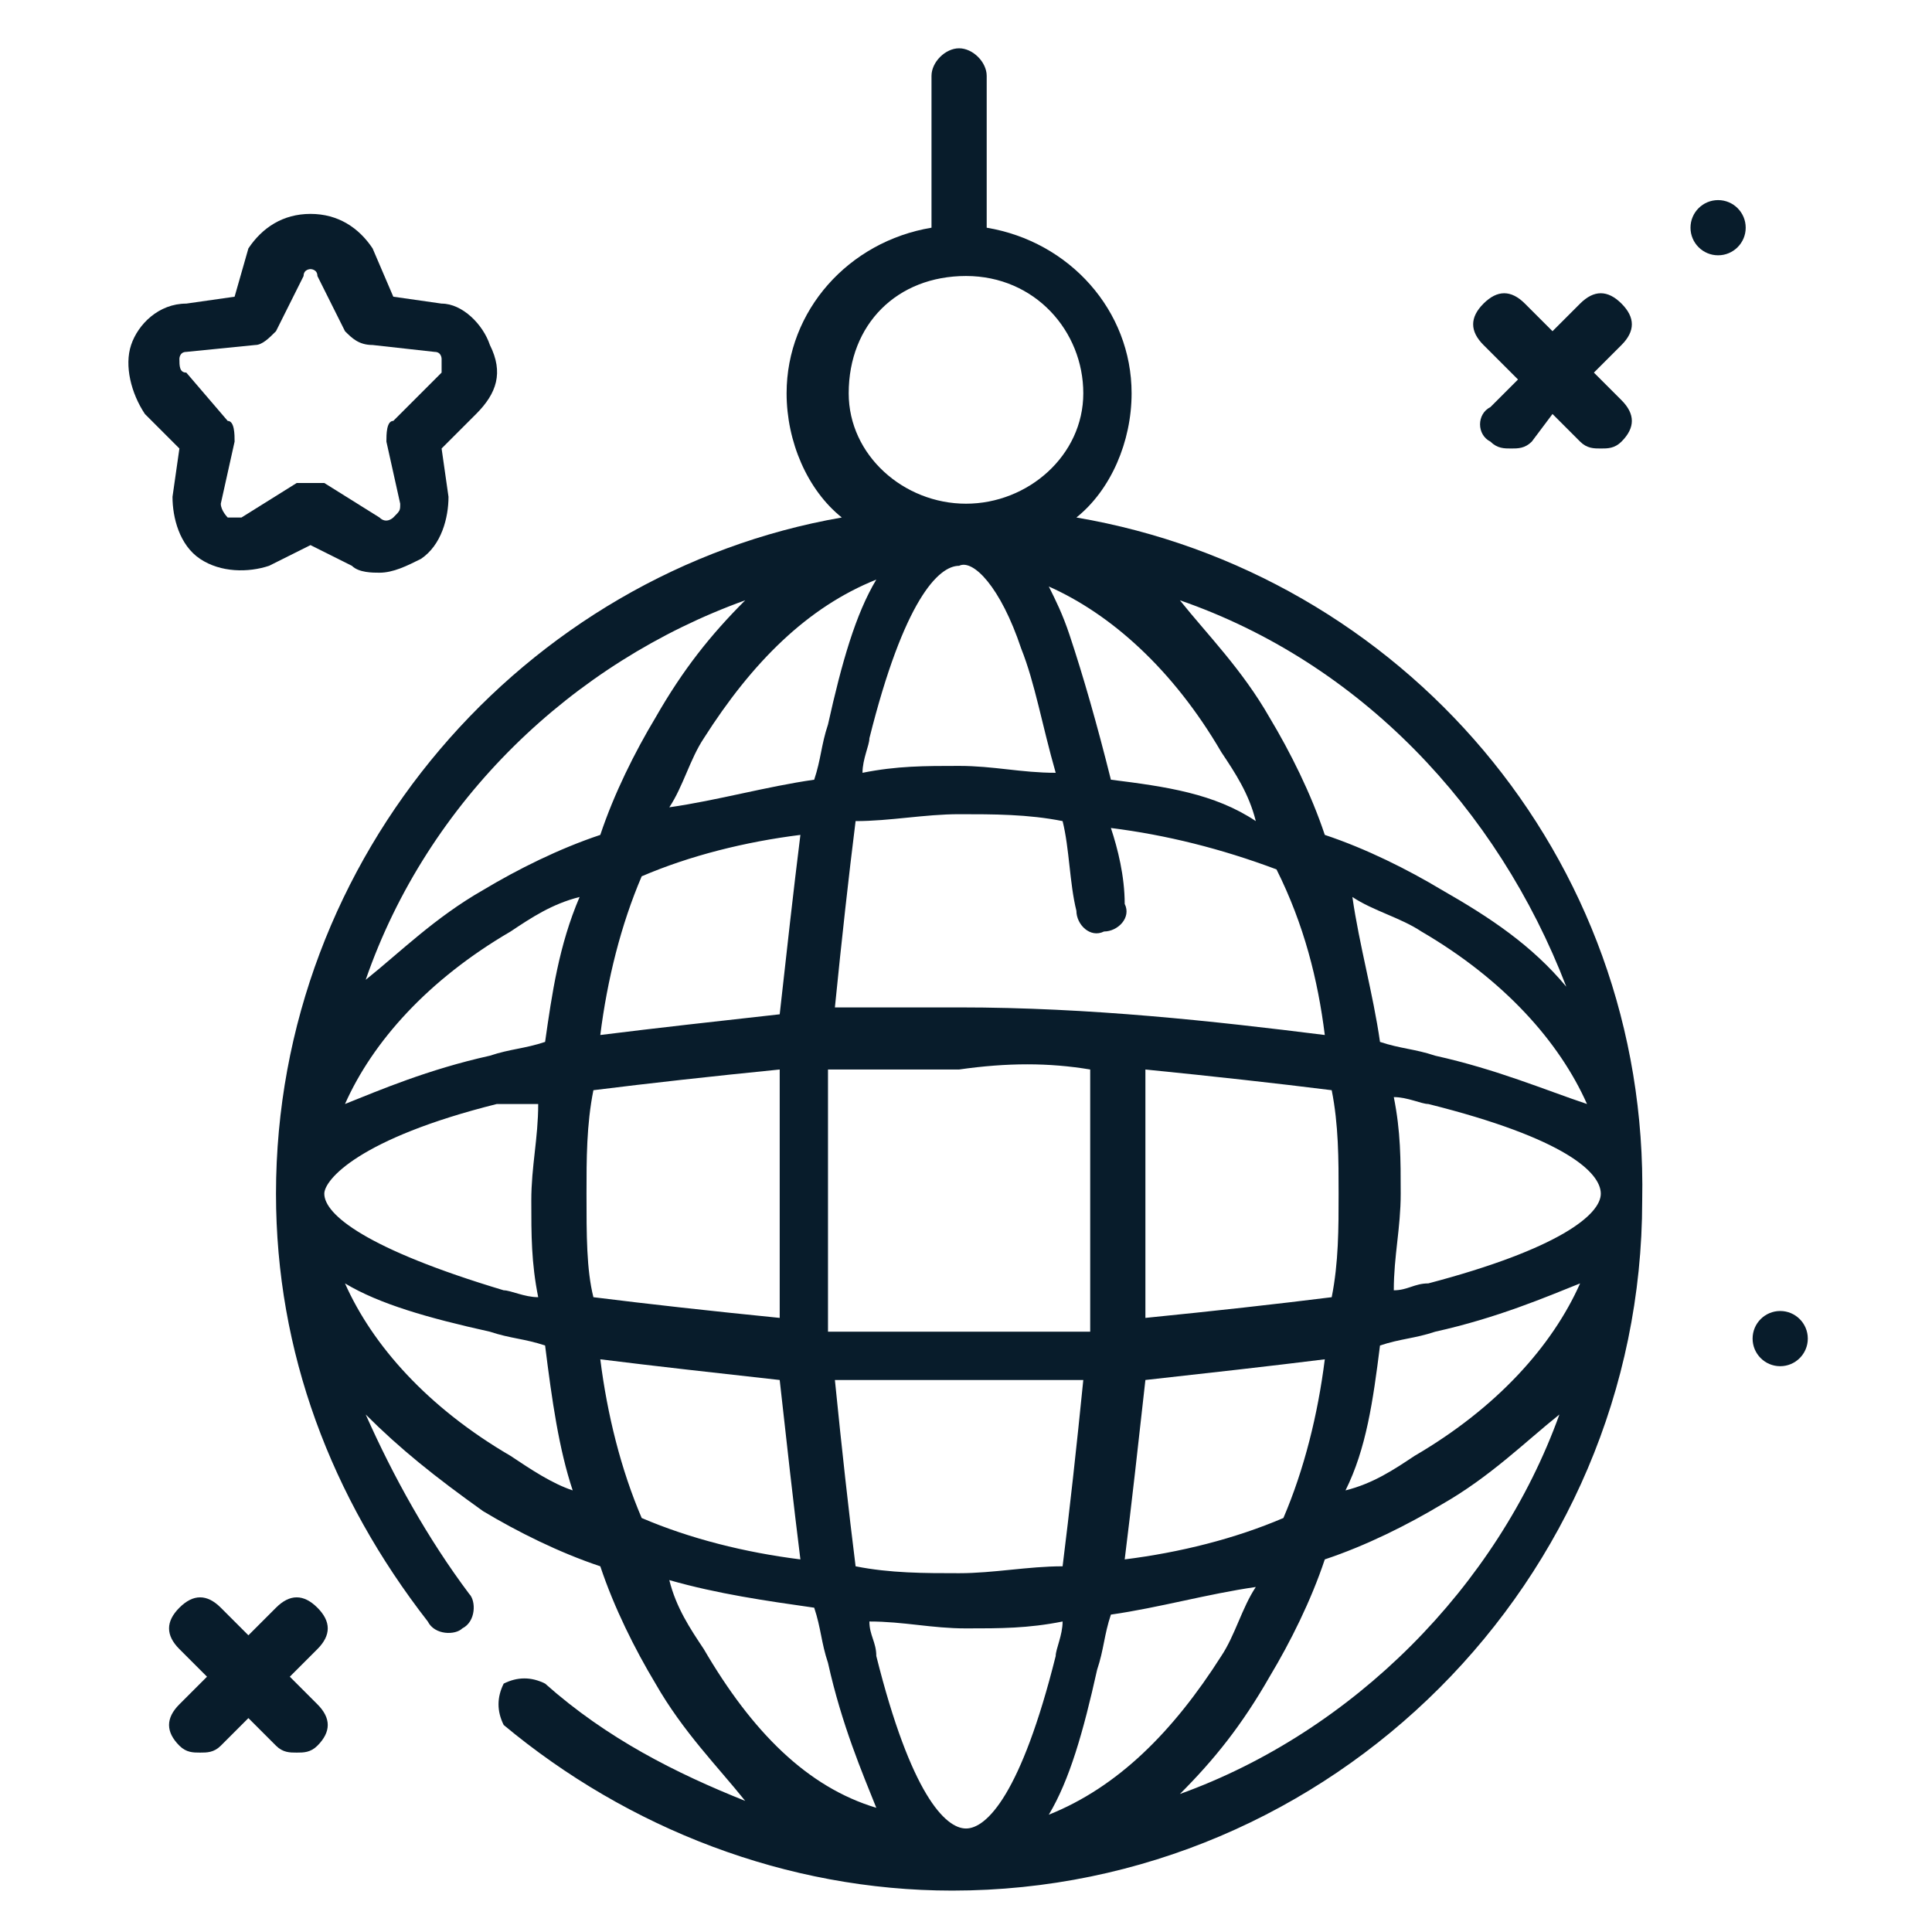 <?xml version="1.0" encoding="utf-8"?>
<!-- Generator: Adobe Illustrator 26.0.3, SVG Export Plug-In . SVG Version: 6.00 Build 0)  -->
<svg version="1.1" id="Calque_1" xmlns="http://www.w3.org/2000/svg" xmlns:xlink="http://www.w3.org/1999/xlink" x="0px" y="0px"
	 width="28px" height="28px" viewBox="0 0 28 28" style="enable-background:new 0 0 28 28;" xml:space="preserve">
<style type="text/css">
	.st0{fill:#081C2B;}
</style>
<g>
	<path class="st0" d="M15.6,7.5c0.5-0.4,0.8-1.1,0.8-1.8c0-1.2-0.9-2.2-2.1-2.4V1.1c0-0.2-0.2-0.4-0.4-0.4s-0.4,0.2-0.4,0.4v2.2
		c-1.2,0.2-2.1,1.2-2.1,2.4c0,0.7,0.3,1.4,0.8,1.8C7.6,8.3,4,12.4,4,17.3c0,2.3,0.8,4.4,2.2,6.2c0.1,0.2,0.4,0.2,0.5,0.1
		c0.2-0.1,0.2-0.4,0.1-0.5c-0.6-0.8-1.1-1.7-1.5-2.6c0.5,0.5,1,0.9,1.7,1.4c0.5,0.3,1.1,0.6,1.7,0.8c0.2,0.6,0.5,1.2,0.8,1.7
		c0.4,0.7,0.9,1.2,1.3,1.7c-1-0.4-2-0.9-2.9-1.7c-0.2-0.1-0.4-0.1-0.6,0c-0.1,0.2-0.1,0.4,0,0.6c1.8,1.5,4.1,2.4,6.5,2.4
		c5.5,0,10-4.5,10-10C23.9,12.4,20.3,8.3,15.6,7.5L15.6,7.5z M12.7,24c0-0.2-0.1-0.3-0.1-0.5c0.5,0,0.9,0.1,1.4,0.1s0.9,0,1.4-0.1
		c0,0.2-0.1,0.4-0.1,0.5c-0.5,2-1,2.5-1.3,2.5S13.2,26,12.7,24L12.7,24z M4.7,17.3c0-0.2,0.5-0.8,2.5-1.3C7.4,16,7.6,16,7.8,16
		c0,0.5-0.1,0.9-0.1,1.4s0,0.9,0.1,1.4c-0.2,0-0.4-0.1-0.5-0.1C5.3,18.1,4.7,17.6,4.7,17.3z M14.8,9.4c0.2,0.5,0.3,1.1,0.5,1.8
		c-0.5,0-0.9-0.1-1.4-0.1c-0.5,0-0.9,0-1.4,0.1c0-0.2,0.1-0.4,0.1-0.5c0.5-2,1-2.5,1.3-2.5C14.1,8.1,14.5,8.5,14.8,9.4L14.8,9.4z
		 M12.7,8.4c-0.3,0.5-0.5,1.2-0.7,2.1c-0.1,0.3-0.1,0.5-0.2,0.8c-0.7,0.1-1.4,0.3-2.1,0.4c0.2-0.3,0.3-0.7,0.5-1
		C10.9,9.6,11.7,8.8,12.7,8.4L12.7,8.4z M11.6,12.1c-0.1,0.8-0.2,1.7-0.3,2.6c-0.9,0.1-1.8,0.2-2.6,0.3c0.1-0.8,0.3-1.6,0.6-2.3
		C10,12.4,10.8,12.2,11.6,12.1L11.6,12.1z M7.9,15.1c-0.3,0.1-0.5,0.1-0.8,0.2C6.2,15.5,5.5,15.8,5,16c0.4-0.9,1.2-1.8,2.4-2.5
		c0.3-0.2,0.6-0.4,1-0.5C8.1,13.7,8,14.4,7.9,15.1z M8.5,17.3c0-0.5,0-1,0.1-1.5c0.8-0.1,1.7-0.2,2.7-0.3c0,0.6,0,1.2,0,1.8
		c0,0.6,0,1.2,0,1.8c-1-0.1-1.9-0.2-2.7-0.3C8.5,18.4,8.5,17.9,8.5,17.3z M19.4,17.3c0,0.5,0,1-0.1,1.5c-0.8,0.1-1.7,0.2-2.7,0.3
		c0-0.6,0-1.2,0-1.8c0-0.6,0-1.2,0-1.8c1,0.1,1.9,0.2,2.7,0.3C19.4,16.3,19.4,16.8,19.4,17.3L19.4,17.3z M15.8,15.5
		c0,0.6,0,1.2,0,1.9c0,0.6,0,1.3,0,1.9c-0.6,0-1.2,0-1.9,0c-0.6,0-1.3,0-1.9,0c0-0.6,0-1.2,0-1.9s0-1.3,0-1.9c0.6,0,1.2,0,1.9,0
		C14.6,15.4,15.2,15.4,15.8,15.5z M11.3,20c0.1,0.9,0.2,1.8,0.3,2.6c-0.8-0.1-1.6-0.3-2.3-0.6c-0.3-0.7-0.5-1.5-0.6-2.3
		C9.5,19.8,10.4,19.9,11.3,20L11.3,20z M12.1,20c0.6,0,1.2,0,1.8,0c0.6,0,1.2,0,1.8,0c-0.1,1-0.2,1.9-0.3,2.7c-0.5,0-1,0.1-1.5,0.1
		c-0.5,0-1,0-1.5-0.1C12.3,21.9,12.2,21,12.1,20z M15.2,26.3c0.3-0.5,0.5-1.2,0.7-2.1c0.1-0.3,0.1-0.5,0.2-0.8
		c0.7-0.1,1.4-0.3,2.1-0.4c-0.2,0.3-0.3,0.7-0.5,1C17,25.1,16.2,25.9,15.2,26.3L15.2,26.3z M16.3,22.6c0.1-0.8,0.2-1.7,0.3-2.6
		c0.9-0.1,1.8-0.2,2.6-0.3c-0.1,0.8-0.3,1.6-0.6,2.3C17.9,22.3,17.1,22.5,16.3,22.6z M20,19.5c0.3-0.1,0.5-0.1,0.8-0.2
		c0.9-0.2,1.6-0.5,2.1-0.7c-0.4,0.9-1.2,1.8-2.4,2.5c-0.3,0.2-0.6,0.4-1,0.5C19.8,21,19.9,20.3,20,19.5L20,19.5z M20.7,18.6
		c-0.2,0-0.3,0.1-0.5,0.1c0-0.5,0.1-0.9,0.1-1.4s0-0.9-0.1-1.4c0.2,0,0.4,0.1,0.5,0.1c2,0.5,2.5,1,2.5,1.3
		C23.2,17.6,22.6,18.1,20.7,18.6L20.7,18.6z M20.8,15.3c-0.3-0.1-0.5-0.1-0.8-0.2c-0.1-0.7-0.3-1.4-0.4-2.1c0.3,0.2,0.7,0.3,1,0.5
		c1.2,0.7,2,1.6,2.4,2.5C22.4,15.8,21.7,15.5,20.8,15.3L20.8,15.3z M19.2,15c-1.6-0.2-3.4-0.4-5.3-0.4c-0.6,0-1.2,0-1.8,0
		c0.1-1,0.2-1.9,0.3-2.7c0.5,0,1-0.1,1.5-0.1c0.5,0,1,0,1.5,0.1c0.1,0.4,0.1,0.9,0.2,1.3c0,0.2,0.2,0.4,0.4,0.3
		c0.2,0,0.4-0.2,0.3-0.4c0-0.4-0.1-0.8-0.2-1.1c0.8,0.1,1.6,0.3,2.4,0.6C18.9,13.4,19.1,14.2,19.2,15z M16.1,11.3
		c-0.2-0.8-0.4-1.5-0.6-2.1c-0.1-0.3-0.2-0.5-0.3-0.7c0.9,0.4,1.8,1.2,2.5,2.4c0.2,0.3,0.4,0.6,0.5,1C17.6,11.5,16.9,11.4,16.1,11.3
		z M12.3,5.7C12.3,4.7,13,4,14,4s1.7,0.8,1.7,1.7S14.9,7.3,14,7.3S12.3,6.6,12.3,5.7L12.3,5.7z M10.8,8.7c-0.5,0.5-0.9,1-1.3,1.7
		c-0.3,0.5-0.6,1.1-0.8,1.7c-0.6,0.2-1.2,0.5-1.7,0.8c-0.7,0.4-1.2,0.9-1.7,1.3C6.2,11.6,8.3,9.6,10.8,8.7L10.8,8.7z M7.4,21.1
		c-1.2-0.7-2-1.6-2.4-2.5c0.5,0.3,1.2,0.5,2.1,0.7c0.3,0.1,0.5,0.1,0.8,0.2C8,20.3,8.1,21,8.3,21.6C8,21.5,7.7,21.3,7.4,21.1
		L7.4,21.1z M10.2,23.9c-0.2-0.3-0.4-0.6-0.5-1c0.7,0.2,1.4,0.3,2.1,0.4c0.1,0.3,0.1,0.5,0.2,0.8c0.2,0.9,0.5,1.6,0.7,2.1
		C11.7,25.9,10.9,25.1,10.2,23.9L10.2,23.9z M17.1,26c0.5-0.5,0.9-1,1.3-1.7c0.3-0.5,0.6-1.1,0.8-1.7c0.6-0.2,1.2-0.5,1.7-0.8
		c0.7-0.4,1.2-0.9,1.7-1.3C21.7,23,19.6,25.1,17.1,26L17.1,26z M20.9,12.9c-0.5-0.3-1.1-0.6-1.7-0.8c-0.2-0.6-0.5-1.2-0.8-1.7
		c-0.4-0.7-0.9-1.2-1.3-1.7c2.6,0.9,4.6,3,5.6,5.6C22.2,13.7,21.6,13.3,20.9,12.9L20.9,12.9z"/>
	<path class="st0" d="M2.9,8.1c0.3,0.2,0.7,0.2,1,0.1l0.6-0.3l0.6,0.3c0.1,0.1,0.3,0.1,0.4,0.1c0.2,0,0.4-0.1,0.6-0.2
		c0.3-0.2,0.4-0.6,0.4-0.9L6.4,6.5L6.9,6c0.3-0.3,0.4-0.6,0.2-1C7,4.7,6.7,4.4,6.4,4.4L5.7,4.3L5.4,3.6C5.2,3.3,4.9,3.1,4.5,3.1
		c-0.4,0-0.7,0.2-0.9,0.5L3.4,4.3L2.7,4.4C2.3,4.4,2,4.7,1.9,5c-0.1,0.3,0,0.7,0.2,1l0.5,0.5L2.5,7.2C2.5,7.5,2.6,7.9,2.9,8.1z
		 M2.6,5.2c0,0,0-0.1,0.1-0.1L3.7,5C3.8,5,3.9,4.9,4,4.8L4.4,4c0-0.1,0.1-0.1,0.1-0.1s0.1,0,0.1,0.1l0.4,0.8C5.1,4.9,5.2,5,5.4,5
		l0.9,0.1c0.1,0,0.1,0.1,0.1,0.1c0,0,0,0.1,0,0.2L5.7,6.1C5.6,6.1,5.6,6.3,5.6,6.4l0.2,0.9c0,0.1,0,0.1-0.1,0.2c0,0-0.1,0.1-0.2,0
		L4.7,7C4.6,7,4.6,7,4.5,7C4.5,7,4.4,7,4.3,7L3.5,7.5c-0.1,0-0.1,0-0.2,0c0,0-0.1-0.1-0.1-0.2l0.2-0.9c0-0.1,0-0.3-0.1-0.3L2.7,5.4
		C2.6,5.4,2.6,5.3,2.6,5.2L2.6,5.2z"/>
	<path class="st0" d="M21.6,6.4c0.1,0.1,0.2,0.1,0.3,0.1s0.2,0,0.3-0.1L22.5,6l0.4,0.4c0.1,0.1,0.2,0.1,0.3,0.1s0.2,0,0.3-0.1
		c0.2-0.2,0.2-0.4,0-0.6l-0.4-0.4l0.4-0.4c0.2-0.2,0.2-0.4,0-0.6c-0.2-0.2-0.4-0.2-0.6,0l-0.4,0.4l-0.4-0.4c-0.2-0.2-0.4-0.2-0.6,0
		s-0.2,0.4,0,0.6L22,5.5l-0.4,0.4C21.4,6,21.4,6.3,21.6,6.4L21.6,6.4z"/>
	<circle class="st0" cx="24.9" cy="3.3" r="0.4"/>
	<path class="st0" d="M4.6,23.3c-0.2-0.2-0.4-0.2-0.6,0l-0.4,0.4l-0.4-0.4c-0.2-0.2-0.4-0.2-0.6,0s-0.2,0.4,0,0.6l0.4,0.4l-0.4,0.4
		c-0.2,0.2-0.2,0.4,0,0.6c0.1,0.1,0.2,0.1,0.3,0.1c0.1,0,0.2,0,0.3-0.1l0.4-0.4l0.4,0.4c0.1,0.1,0.2,0.1,0.3,0.1s0.2,0,0.3-0.1
		c0.2-0.2,0.2-0.4,0-0.6l-0.4-0.4l0.4-0.4C4.8,23.7,4.8,23.5,4.6,23.3z"/>
	<circle class="st0" cx="25.8" cy="19.4" r="0.4"/>
</g>
</svg>
